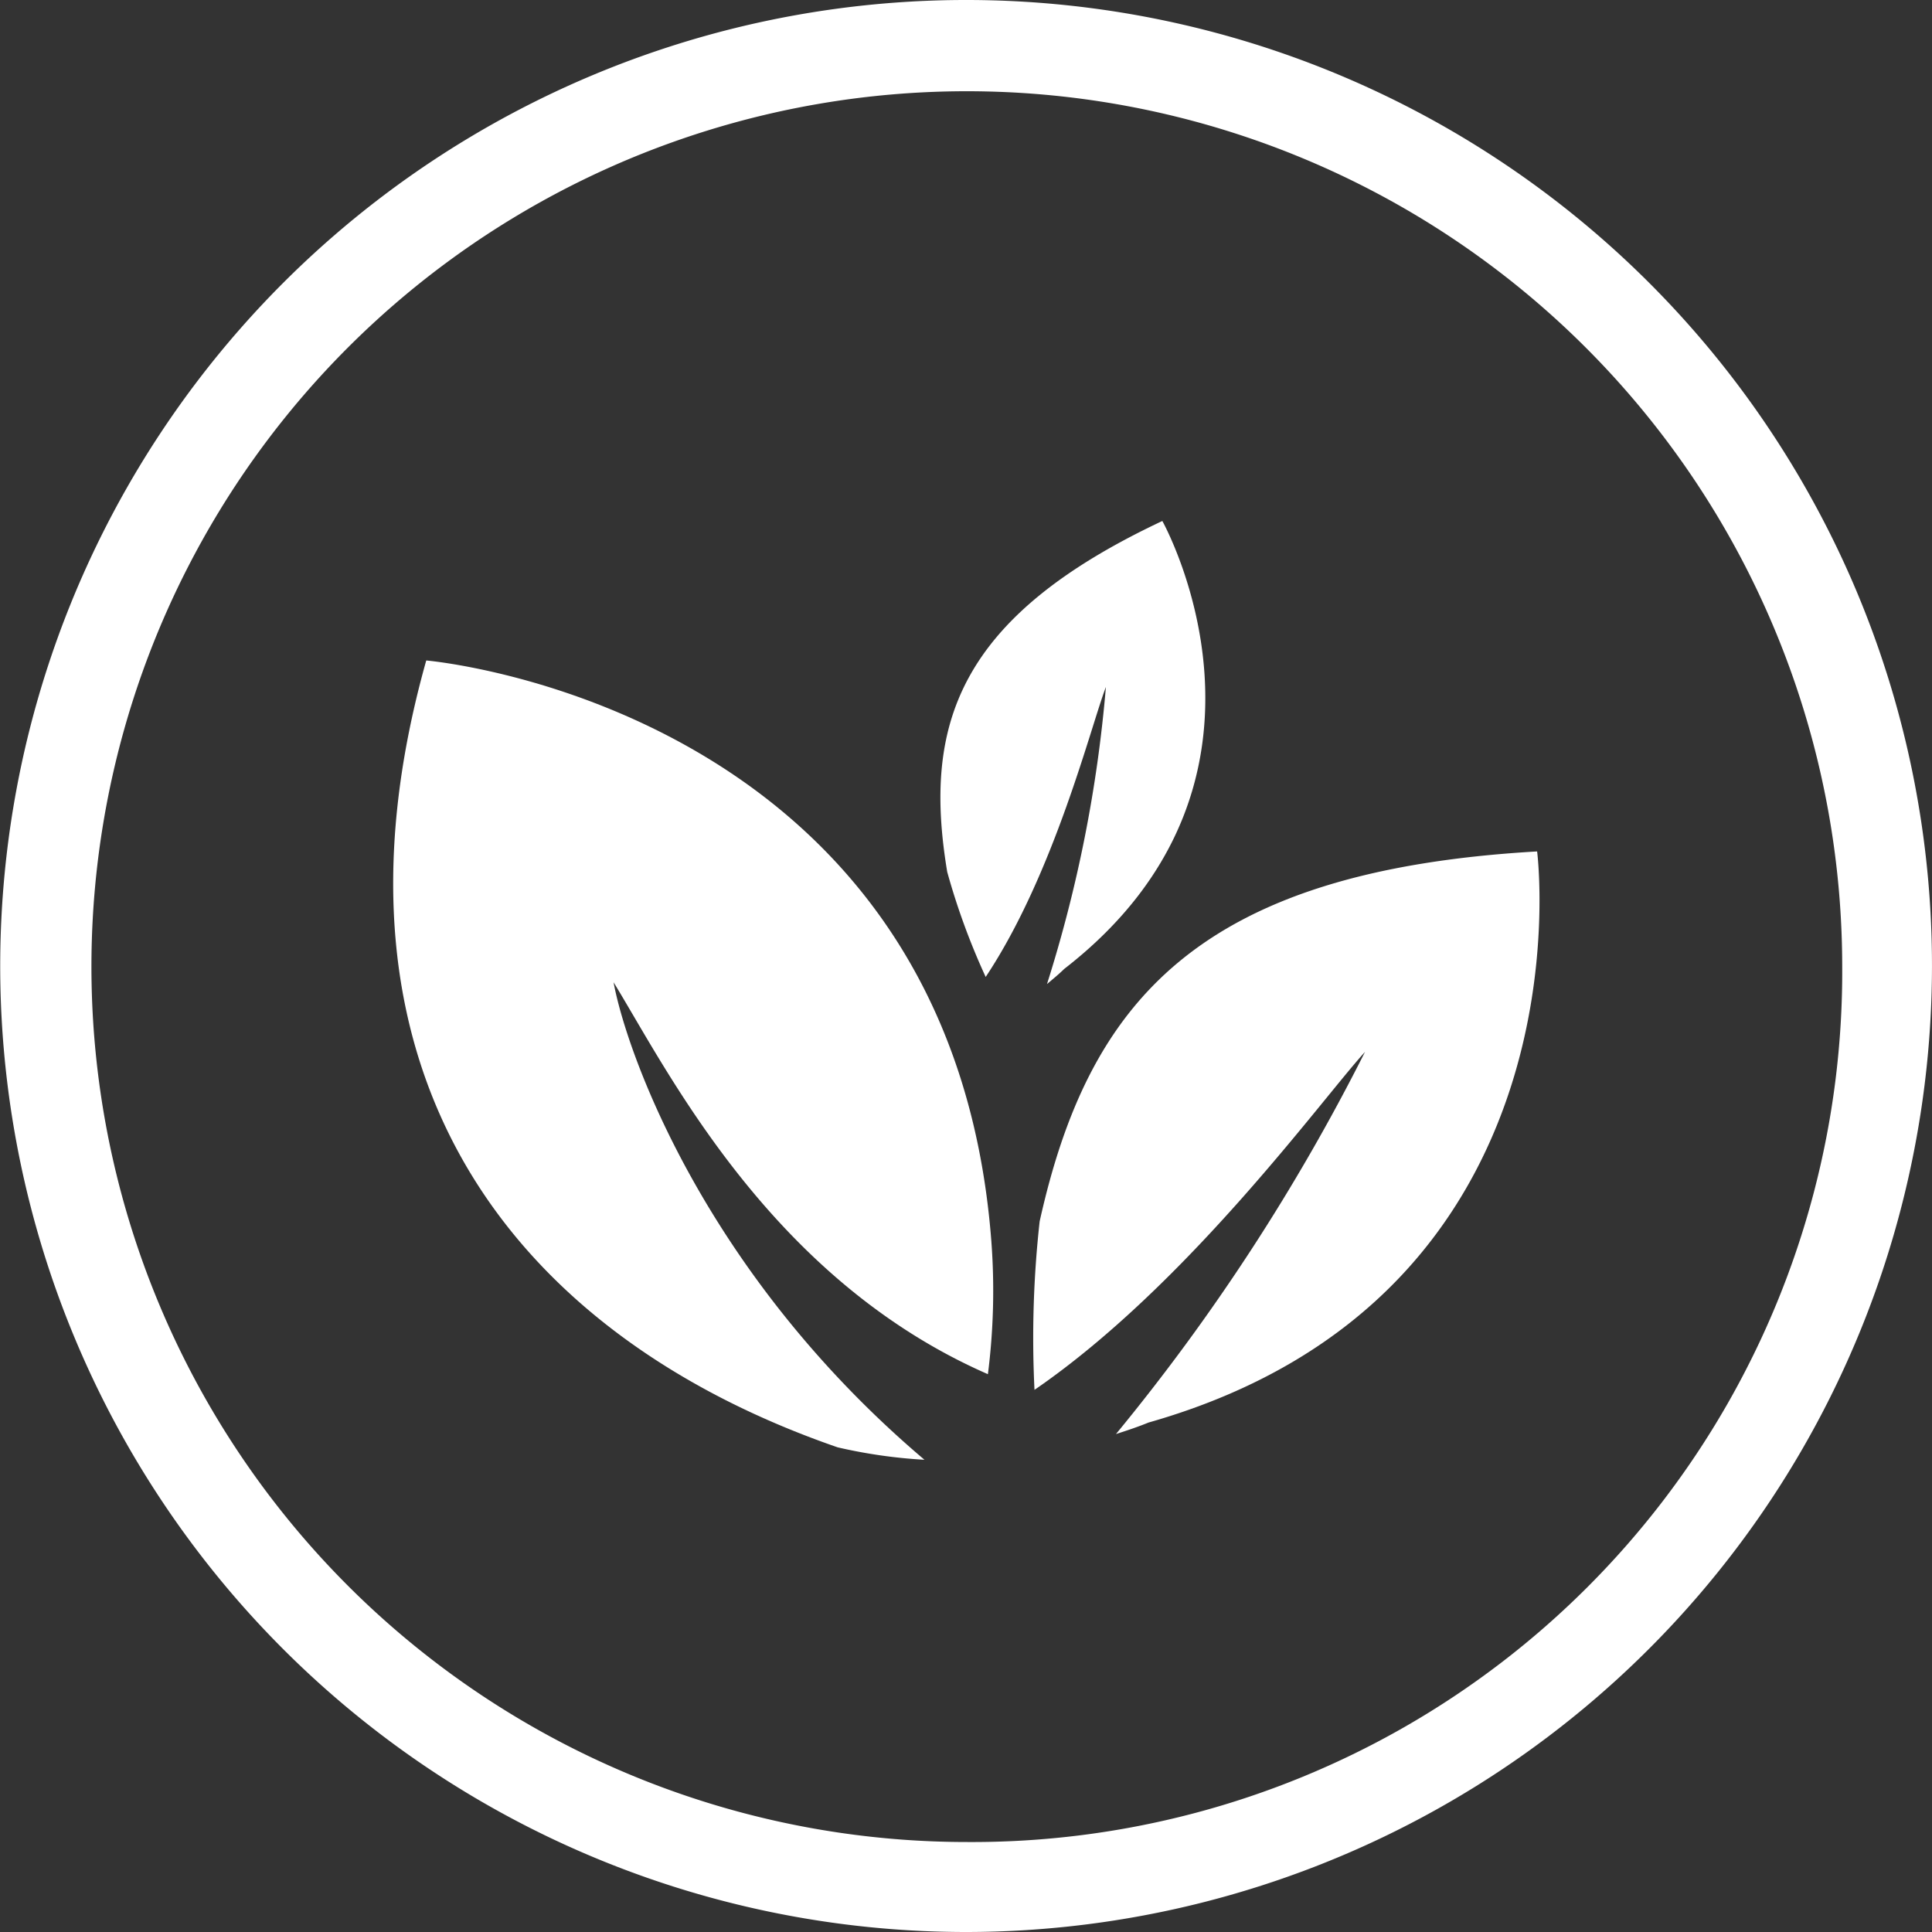 <svg xmlns="http://www.w3.org/2000/svg" width="80" height="80" viewBox="0 0 80 80">
  <rect x="0" y="0" width="80" height="80" fill="#333333" stroke="none"/>
  <g id="Systent_Icons_Umweltschutz" transform="translate(-68.202 -74.672)">
    <path id="Pfad_41" data-name="Pfad 41" d="M145.07,99.135a40,40,0,1,0-36.852,55.537h0A40.019,40.019,0,0,0,145.07,99.135Zm-36.844,51.811h0a36.248,36.248,0,1,1,36.258-36.25A36.029,36.029,0,0,1,108.227,150.946Z" fill="#fff"/>
    <path id="Pfad_42" data-name="Pfad 42" d="M541.462,480.318a43.836,43.836,0,0,0-.214,6.977c6.378-4.379,11.943-12.094,13.686-13.994a85.153,85.153,0,0,1-10.312,15.824c.443-.143.9-.293,1.346-.476C564.429,483.4,562.061,465,562.061,465,547.987,465.809,543.478,471.25,541.462,480.318Z" transform="translate(-430.21 -355.072)" fill="#fff"/>
    <path id="Pfad_43" data-name="Pfad 43" d="M257.54,391.982c2.262,3.691,6.5,12.291,15.5,16.228a27.293,27.293,0,0,0,.143-5.5c-1.7-22.215-23.4-24.053-23.4-24.053-4.831,17.17,3.663,27.961,17.035,32.582a21.225,21.225,0,0,0,3.595.515C261.247,403.988,258.051,394.793,257.54,391.982Z" transform="translate(-163.931 -276.636)" fill="#fff"/>
    <path id="Pfad_44" data-name="Pfad 44" d="M497.868,327.7a28.851,28.851,0,0,0,1.592,4.346c2.844-4.276,4.364-10.416,4.978-12.006a56.3,56.3,0,0,1-2.439,12.3c.237-.2.483-.4.713-.626,10.074-7.808,4.063-18.548,4.063-18.548C498.288,317.156,496.855,321.623,497.868,327.7Z" transform="translate(-390.443 -216.921)" fill="#fff"/>
  </g>
</svg>
